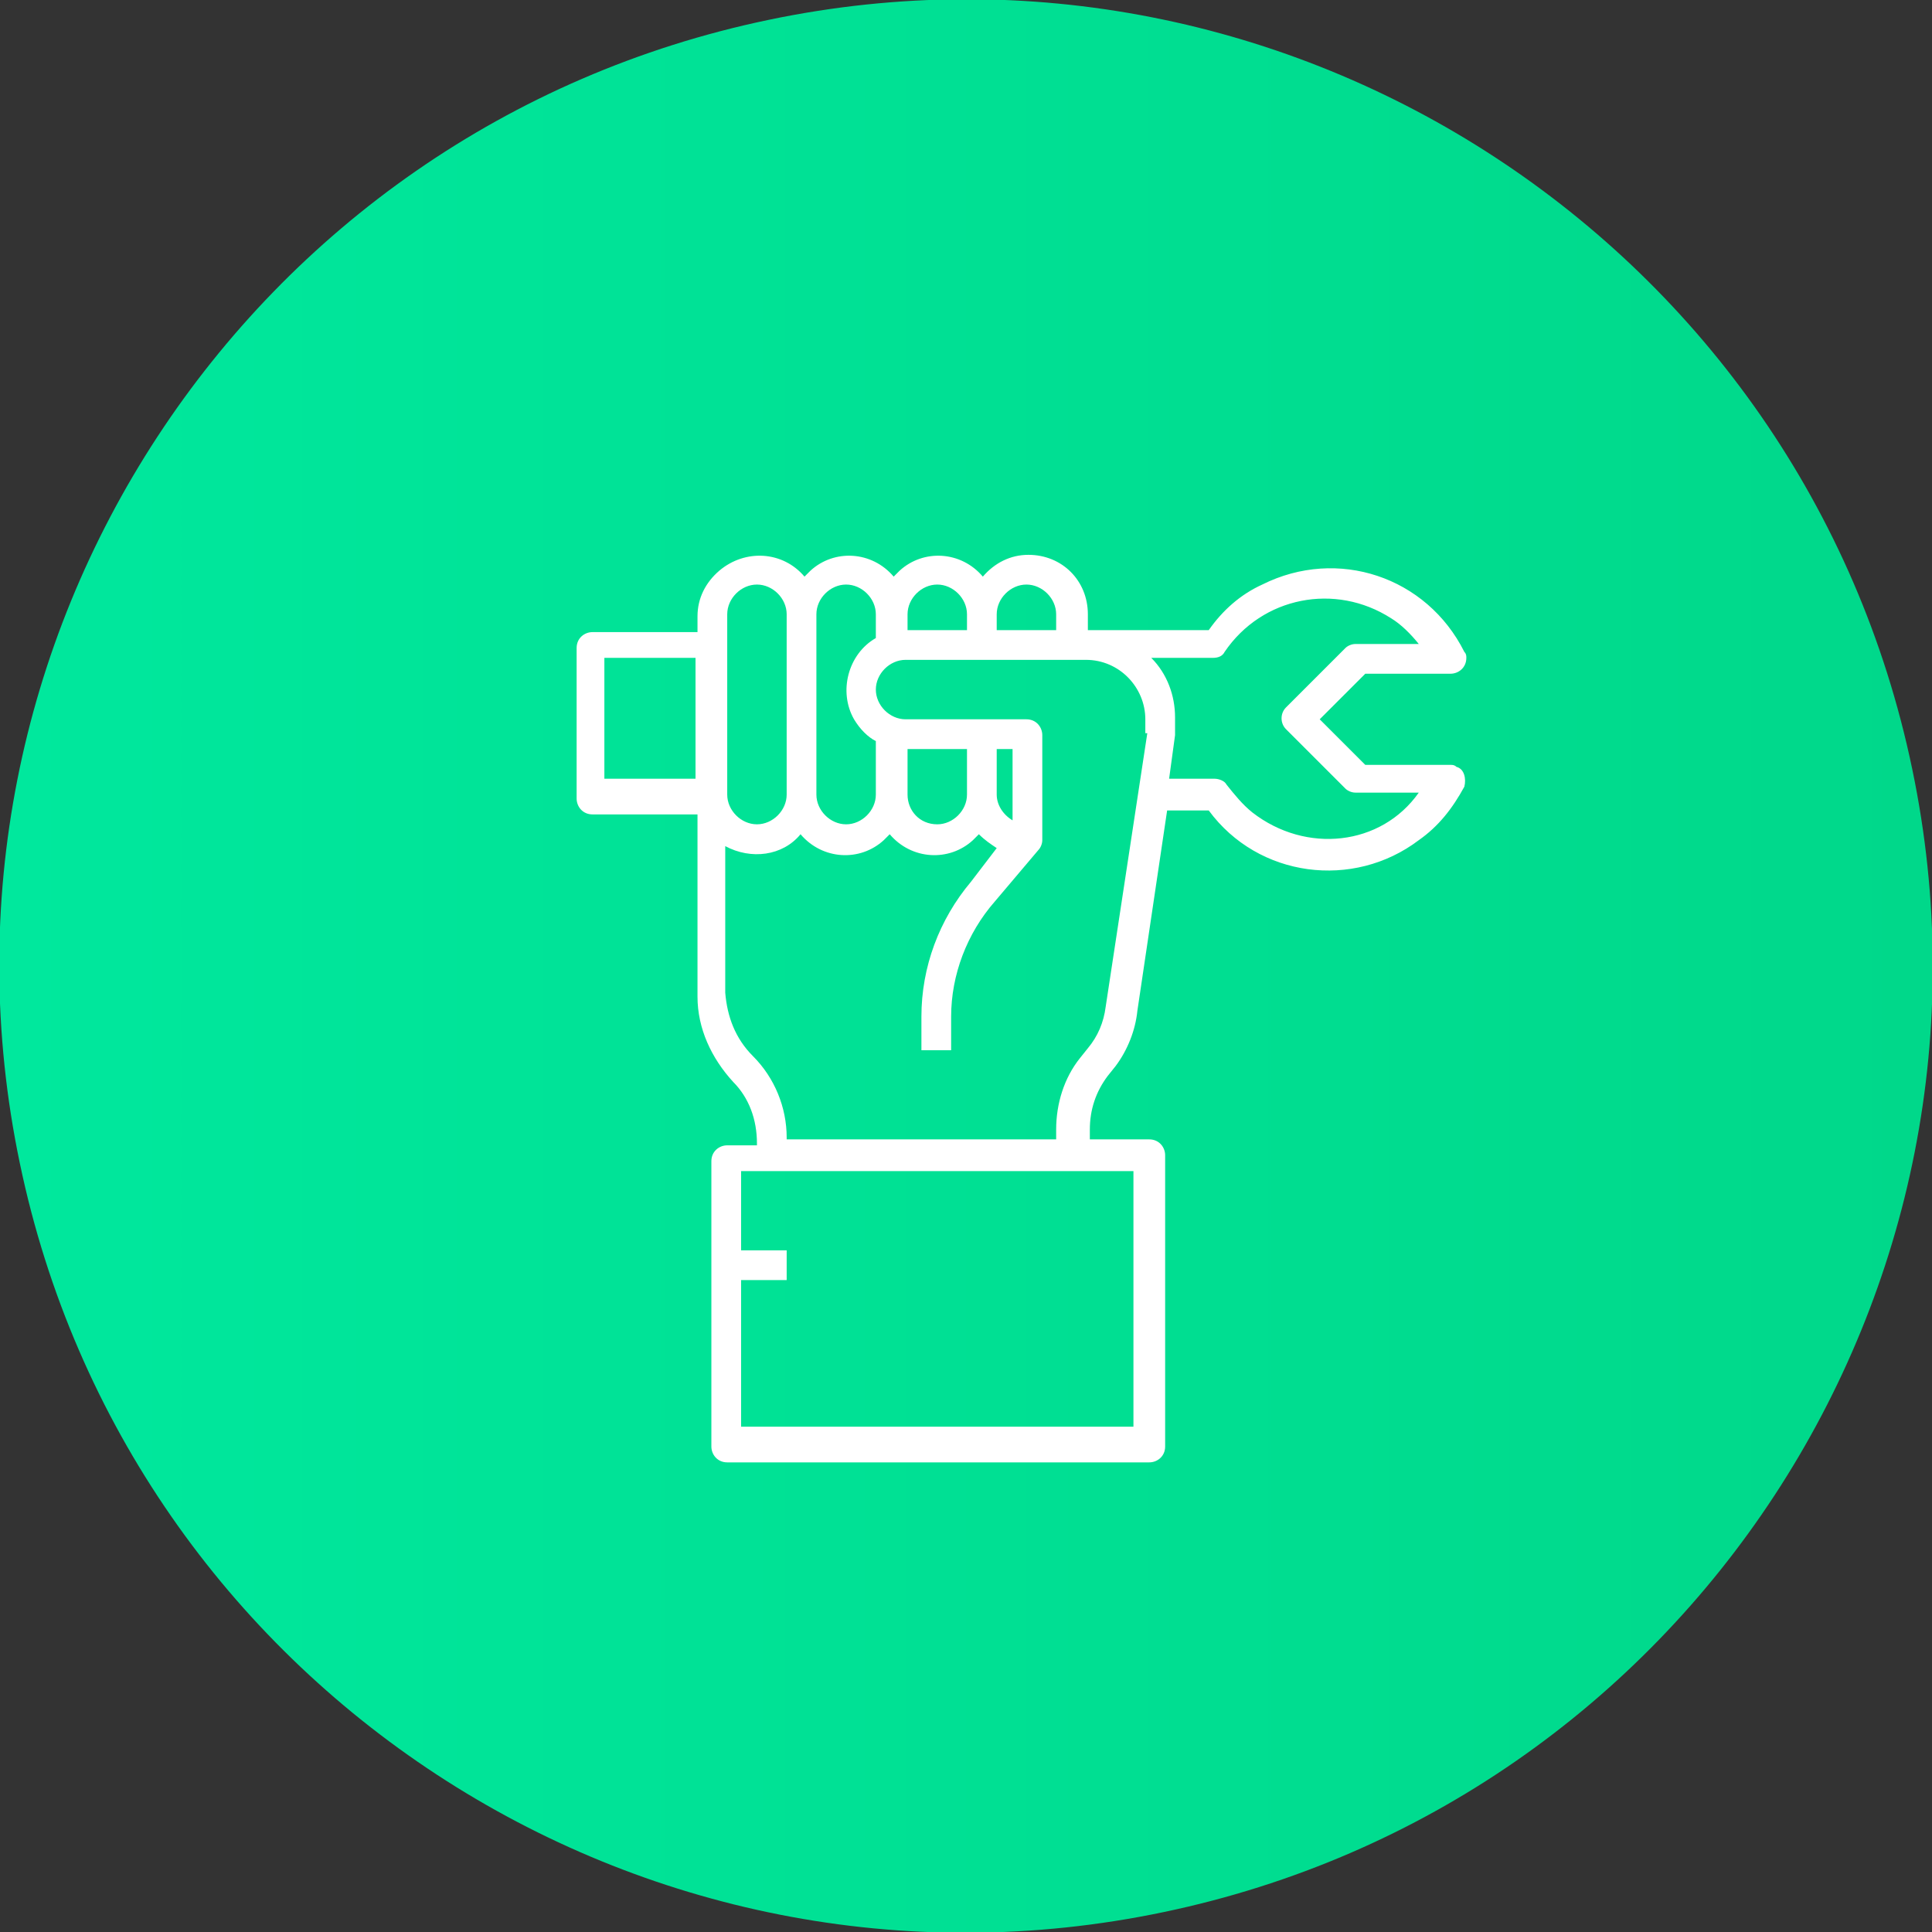 <?xml version="1.0" encoding="utf-8"?>
<!-- Generator: Adobe Illustrator 22.0.1, SVG Export Plug-In . SVG Version: 6.00 Build 0)  -->
<svg version="1.1" id="Слой_1" xmlns="http://www.w3.org/2000/svg" xmlns:xlink="http://www.w3.org/1999/xlink" x="0px" y="0px"
	 width="97.5px" height="97.5px" viewBox="0 0 97.5 97.5" style="enable-background:new 0 0 97.5 97.5;" xml:space="preserve">
<rect x="0" y="0" width="97.5" height="97.5" fill="#333333" stroke="none"/>
<style type="text/css">
	.st0{fill:url(#SVGID_1_);}
	.st1{fill:#FFFFFF;}
</style>
<g>
	<linearGradient id="SVGID_1_" gradientUnits="userSpaceOnUse" x1="0" y1="48.757" x2="97.515" y2="48.757">
		<stop  offset="0" style="stop-color:#00E89D"/>
		<stop  offset="1" style="stop-color:#00D88A"/>
	</linearGradient>
	<path class="st0" d="M58.7,96.5C32.4,102,6.5,85.1,1,58.7C-4.5,32.4,12.4,6.5,38.8,1C65.1-4.5,91,12.4,96.5,38.8
		C102,65.1,85.1,91,58.7,96.5z"/>
</g>
<g>
	<g>
		<path class="st1" d="M73.5,38.7c-0.1-0.1-0.2-0.1-0.3-0.1h-4.3l-2.3-2.3l2.3-2.3h4.3c0.4,0,0.8-0.3,0.8-0.8c0-0.1,0-0.2-0.1-0.3
			c-1.9-3.8-6.4-5.3-10.2-3.4c-1.1,0.5-2,1.3-2.7,2.3h-6.1V31c0-1.7-1.3-3-3-3c-0.9,0-1.7,0.4-2.3,1.1c-1.1-1.3-3-1.4-4.2-0.3
			c-0.1,0.1-0.2,0.2-0.3,0.3c-1.1-1.3-3-1.4-4.2-0.3c-0.1,0.1-0.2,0.2-0.3,0.3c-1.1-1.3-3-1.4-4.3-0.3c-0.7,0.6-1.1,1.4-1.1,2.3v0.8
			h-5.3c-0.4,0-0.8,0.3-0.8,0.8v7.6c0,0.4,0.3,0.8,0.8,0.8h5.3v9.2c0,1.6,0.7,3.1,1.8,4.3c0.8,0.8,1.2,1.9,1.2,3.1v0.1h-1.5
			c-0.4,0-0.8,0.3-0.8,0.8v14.4c0,0.4,0.3,0.8,0.8,0.8h21.3c0.4,0,0.8-0.3,0.8-0.8V58.3c0-0.4-0.3-0.8-0.8-0.8h-3V57
			c0-1,0.3-1.9,0.9-2.7l0.4-0.5c0.6-0.8,1-1.8,1.1-2.8l1.5-10.1H61c2.5,3.4,7.3,4,10.6,1.5c1-0.7,1.7-1.6,2.3-2.7
			C74,39.3,73.9,38.8,73.5,38.7z M35.1,39.3h-4.6v-6.1h4.6V39.3z M50.3,31c0-0.8,0.7-1.5,1.5-1.5c0.8,0,1.5,0.7,1.5,1.5v0.8h-3V31
			L50.3,31z M45.8,31c0-0.8,0.7-1.5,1.5-1.5c0.8,0,1.5,0.7,1.5,1.5v0.8h-3V31z M41.2,31c0-0.8,0.7-1.5,1.5-1.5
			c0.8,0,1.5,0.7,1.5,1.5v1.2c-1.4,0.8-1.9,2.7-1.1,4.1c0.3,0.5,0.7,0.9,1.1,1.1v2.7c0,0.8-0.7,1.5-1.5,1.5c-0.8,0-1.5-0.7-1.5-1.5
			V31z M36.7,31c0-0.8,0.7-1.5,1.5-1.5c0.8,0,1.5,0.7,1.5,1.5v9.1c0,0.8-0.7,1.5-1.5,1.5c-0.8,0-1.5-0.7-1.5-1.5V31z M57.2,59.1V72
			H37.4V59.1H57.2z M57.9,37l-2.1,13.8c-0.1,0.8-0.4,1.5-0.9,2.1l-0.4,0.5c-0.8,1-1.2,2.3-1.2,3.6v0.5H39.7v-0.1
			c0-1.5-0.6-3-1.7-4.1c-0.9-0.9-1.3-2-1.4-3.2v-7.4c1.3,0.7,2.9,0.5,3.8-0.6c1.1,1.3,3,1.4,4.2,0.3c0.1-0.1,0.2-0.2,0.3-0.3
			c1.1,1.3,3,1.4,4.2,0.3c0.1-0.1,0.2-0.2,0.3-0.3c0.3,0.3,0.6,0.5,0.9,0.7L49,44.5c-1.6,1.9-2.5,4.3-2.5,6.8V53H48v-1.7
			c0-2.1,0.8-4.2,2.2-5.8l2.2-2.6c0.1-0.1,0.2-0.3,0.2-0.5v-5.3c0-0.4-0.3-0.8-0.8-0.8h-6.1c-0.8,0-1.5-0.7-1.5-1.5
			c0-0.8,0.7-1.5,1.5-1.5h9.1c1.7,0,3,1.4,3,3V37z M45.8,40.1v-2.3h3v2.3c0,0.8-0.7,1.5-1.5,1.5C46.4,41.6,45.8,40.9,45.8,40.1z
			 M50.3,40.1v-2.3h0.8v3.6C50.6,41.1,50.3,40.6,50.3,40.1z M63.2,41c-0.5-0.4-0.9-0.9-1.3-1.4c-0.1-0.2-0.4-0.3-0.6-0.3h-2.3
			l0.3-2.2c0,0,0-0.1,0-0.1v-0.8c0-1.1-0.4-2.2-1.2-3h3.1c0.3,0,0.5-0.1,0.6-0.3c1.9-2.8,5.6-3.5,8.4-1.7c0.5,0.3,1,0.8,1.4,1.3
			h-3.2c-0.2,0-0.4,0.1-0.5,0.2l-3,3c-0.3,0.3-0.3,0.8,0,1.1l3,3c0.1,0.1,0.3,0.2,0.5,0.2h3.2C69.7,42.7,65.9,43.1,63.2,41z"/>
	</g>
</g>
<g>
	<g>
		<rect x="36.7" y="63.1" class="st1" width="3" height="1.5"/>
	</g>
</g>
</svg>
